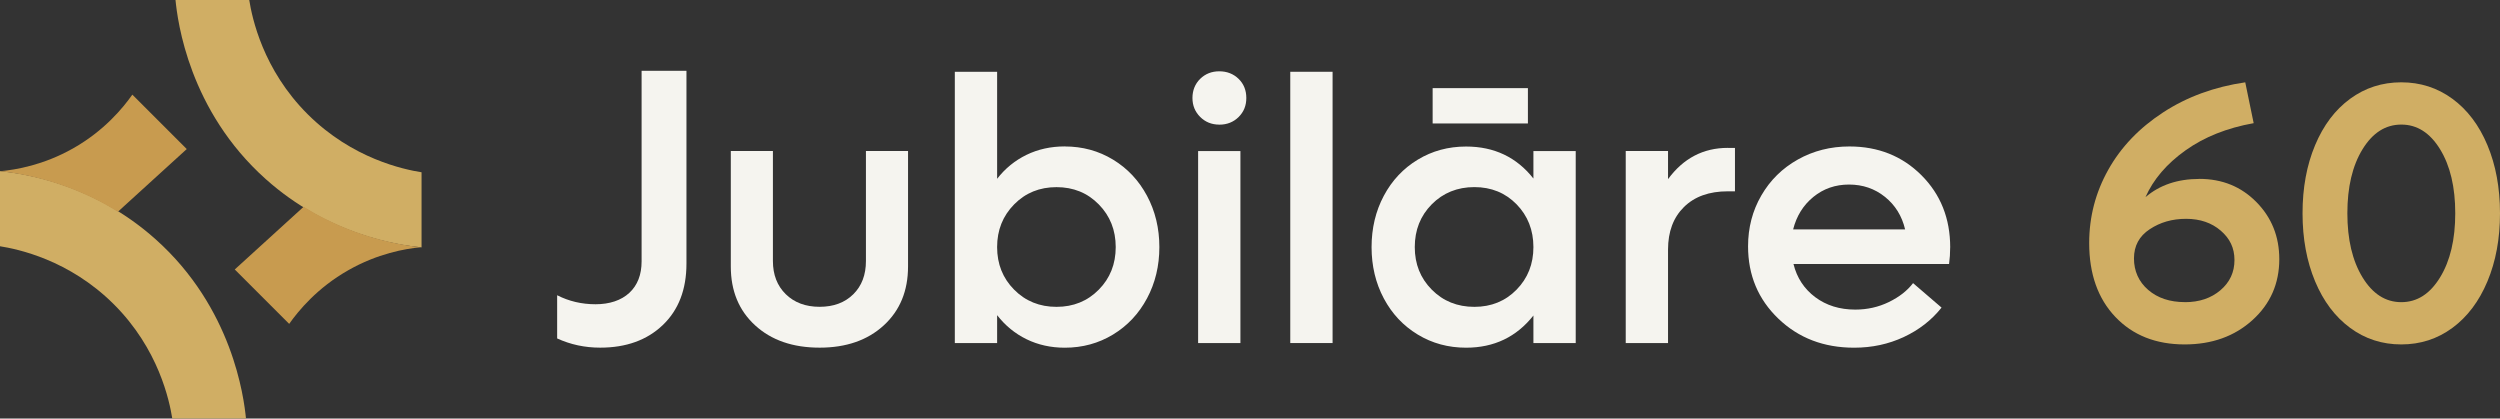 <?xml version="1.0" encoding="UTF-8"?>
<svg id="Layer_2" data-name="Layer 2" xmlns="http://www.w3.org/2000/svg" viewBox="0 0 635.33 106.36">
  <rect x="0" y="0" width="635.33" height="106.36" fill="#333333" stroke="none"/>
  <defs>
    <style>
      .cls-1 {
        fill: #f5f4ef;
      }

      .cls-2 {
        fill: #c89b4f;
      }

      .cls-3 {
        fill: #d0ae64;
      }
    </style>
  </defs>
  <g id="Master">
    <g>
      <g>
        <path class="cls-3" d="M44.6,0h18.74c.72,4.47,3.42,17.66,14.89,29.07,11.36,11.3,24.4,13.99,28.9,14.71v19.09c-6.3-.64-23.84-3.27-39.58-17.34C48.03,28.09,45.14,5.46,44.6,0Z"/>
        <path class="cls-2" d="M77.17,52.54c-5.84,5.31-11.67,10.62-17.51,15.94,4.61,4.61,9.22,9.22,13.83,13.83,2.36-3.34,7.11-9.15,15.06-13.66,7.44-4.22,14.35-5.43,18.35-5.82-4.56-.52-10.36-1.62-16.77-3.98-5.23-1.92-9.56-4.21-12.96-6.3Z"/>
        <path class="cls-3" d="M62.52,106.36h-18.74c-.72-4.47-3.42-17.66-14.89-29.07-11.36-11.3-24.4-13.99-28.9-14.71v-19.09c6.3.64,23.84,3.27,39.58,17.34,19.51,17.44,22.4,40.07,22.94,45.53Z"/>
        <path class="cls-2" d="M29.95,53.82c5.84-5.31,11.67-10.62,17.51-15.94-4.61-4.61-9.22-9.22-13.83-13.83-2.34,3.33-7.09,9.15-15.06,13.66-7.53,4.26-14.53,5.43-18.52,5.8,4.6.52,10.46,1.62,16.95,4.01,5.22,1.92,9.55,4.2,12.96,6.3Z"/>
      </g>
      <g>
        <path class="cls-1" d="M152.53,88.35c-3.9,0-7.54-.78-10.94-2.34v-10.98c2.99,1.53,6.25,2.29,9.77,2.29s6.5-.97,8.58-2.9c2.07-1.93,3.11-4.6,3.11-7.99V18h11.4v48.99c0,6.57-2,11.78-6.01,15.61-4,3.83-9.31,5.75-15.91,5.75Z"/>
        <path class="cls-1" d="M208.29,88.35c-6.79,0-12.25-1.88-16.38-5.66-4.13-3.77-6.19-8.76-6.19-14.96v-29.35h10.7v27.95c0,3.49,1.09,6.3,3.27,8.44,2.18,2.13,5.05,3.2,8.6,3.2s6.4-1.06,8.55-3.18c2.15-2.12,3.22-4.94,3.22-8.46v-27.95h10.7v29.35c0,6.2-2.06,11.19-6.17,14.96-4.11,3.77-9.55,5.66-16.31,5.66Z"/>
        <path class="cls-1" d="M270.6,37.22c4.49,0,8.57,1.11,12.25,3.34,3.68,2.23,6.56,5.3,8.65,9.21,2.09,3.91,3.13,8.25,3.13,13.02s-1.04,9.11-3.13,13.02c-2.09,3.91-4.97,6.98-8.65,9.21-3.68,2.23-7.76,3.34-12.25,3.34-3.55,0-6.79-.72-9.72-2.15-2.93-1.43-5.42-3.47-7.48-6.12v7.1h-10.75V18.24h10.75v27.2c2.03-2.62,4.51-4.64,7.45-6.08,2.94-1.43,6.19-2.15,9.75-2.15ZM257.72,73.61c2.88,2.91,6.47,4.37,10.77,4.37s7.88-1.46,10.75-4.37c2.87-2.91,4.3-6.52,4.3-10.82s-1.43-7.91-4.3-10.84c-2.87-2.93-6.45-4.39-10.75-4.39s-7.89,1.46-10.77,4.39c-2.88,2.93-4.32,6.54-4.32,10.84s1.44,7.91,4.32,10.82Z"/>
        <path class="cls-1" d="M309.86,31.67c-1.93,0-3.55-.65-4.86-1.96-1.31-1.31-1.96-2.91-1.96-4.81s.65-3.58,1.96-4.86c1.31-1.28,2.93-1.92,4.86-1.92s3.6.64,4.91,1.92c1.31,1.28,1.96,2.9,1.96,4.86s-.65,3.54-1.96,4.84c-1.31,1.29-2.94,1.94-4.91,1.94ZM304.48,87.19v-48.8h10.75v48.8h-10.75Z"/>
        <path class="cls-1" d="M327.9,87.19V18.24h10.75v68.94h-10.75Z"/>
        <path class="cls-1" d="M389.69,38.39h10.75v48.8h-10.75v-7.01c-4.3,5.45-10,8.18-17.11,8.18-4.52,0-8.62-1.11-12.29-3.34-3.68-2.23-6.55-5.29-8.62-9.18-2.07-3.89-3.11-8.24-3.11-13.04s1.04-9.15,3.11-13.04c2.07-3.89,4.95-6.96,8.62-9.18,3.68-2.23,7.77-3.34,12.29-3.34,7.13,0,12.84,2.71,17.11,8.13v-6.96ZM374.68,77.98c4.3,0,7.88-1.46,10.73-4.37,2.85-2.91,4.28-6.52,4.28-10.82s-1.43-7.95-4.28-10.87c-2.85-2.91-6.43-4.37-10.73-4.37s-7.94,1.46-10.82,4.37c-2.88,2.91-4.32,6.54-4.32,10.87s1.44,7.91,4.32,10.82c2.88,2.91,6.49,4.37,10.82,4.37ZM388.29,22.4v8.97h-24.21v-8.97h24.21Z"/>
        <path class="cls-1" d="M439.09,37.59h1.82v11.03h-1.82c-4.74,0-8.45,1.33-11.15,4-2.7,2.66-4.04,6.27-4.04,10.82v23.74h-10.75v-48.8h10.75v7.15c3.89-5.3,8.96-7.95,15.19-7.95Z"/>
        <path class="cls-1" d="M495.6,62.88c0,1.43-.09,2.84-.28,4.21h-39.54c.87,3.52,2.72,6.33,5.54,8.44,2.82,2.1,6.21,3.15,10.17,3.15,3.05,0,5.9-.64,8.53-1.92,2.63-1.28,4.68-2.88,6.15-4.81l7.24,6.22c-2.52,3.18-5.73,5.67-9.6,7.48-3.88,1.81-8.08,2.71-12.6,2.71-7.73,0-14.15-2.46-19.28-7.39-5.13-4.92-7.69-11.05-7.69-18.37,0-4.74,1.12-9.04,3.37-12.92,2.24-3.88,5.34-6.93,9.28-9.14,3.94-2.21,8.31-3.32,13.11-3.32,7.32,0,13.42,2.44,18.3,7.31,4.88,4.88,7.31,10.99,7.31,18.35ZM469.89,46.9c-3.46,0-6.47,1.04-9.04,3.13-2.57,2.09-4.29,4.85-5.16,8.27h28.46c-.81-3.43-2.52-6.18-5.12-8.27-2.6-2.09-5.65-3.13-9.14-3.13Z"/>
        <path class="cls-3" d="M558.93,45.46c5.8,0,10.63,1.97,14.5,5.9,3.87,3.93,5.81,8.77,5.81,14.5,0,6.22-2.28,11.39-6.83,15.5-4.55,4.11-10.29,6.17-17.21,6.17-7.32,0-13.19-2.33-17.62-6.99-4.43-4.66-6.65-10.92-6.65-18.78,0-6.65,1.62-12.86,4.85-18.62,3.23-5.77,7.88-10.62,13.93-14.57,6.06-3.95,13.01-6.5,20.88-7.65l2.14,10.38c-6.77,1.21-12.54,3.51-17.3,6.9-4.77,3.39-8.17,7.35-10.2,11.91,3.61-3.1,8.18-4.64,13.71-4.64ZM555.29,76.79c3.61,0,6.61-1.01,8.99-3.03,2.38-2.02,3.57-4.58,3.57-7.67s-1.16-5.46-3.48-7.47c-2.32-2-5.26-3.01-8.81-3.01s-6.57.88-9.24,2.64c-2.67,1.76-4.01,4.23-4.01,7.42s1.2,5.91,3.6,7.99c2.4,2.08,5.52,3.12,9.38,3.12Z"/>
        <path class="cls-3" d="M623.24,83.32c-3.81,2.81-8.14,4.21-13,4.21s-9.19-1.4-13-4.21c-3.81-2.81-6.78-6.75-8.9-11.82-2.12-5.07-3.19-10.84-3.19-17.3s1.06-12.23,3.19-17.3c2.12-5.07,5.09-9,8.9-11.79,3.81-2.79,8.14-4.19,13-4.19s9.19,1.4,13,4.19c3.81,2.79,6.78,6.72,8.9,11.79,2.12,5.07,3.19,10.84,3.19,17.3s-1.06,12.23-3.19,17.3c-2.12,5.07-5.09,9.01-8.9,11.82ZM600.39,70.48c2.57,4.2,5.85,6.31,9.86,6.31s7.29-2.1,9.86-6.31c2.57-4.2,3.85-9.63,3.85-16.28s-1.28-12.07-3.85-16.26-5.85-6.28-9.86-6.28-7.29,2.09-9.86,6.28-3.85,9.61-3.85,16.26,1.28,12.07,3.85,16.28Z"/>
      </g>
    </g>
  </g>
</svg>